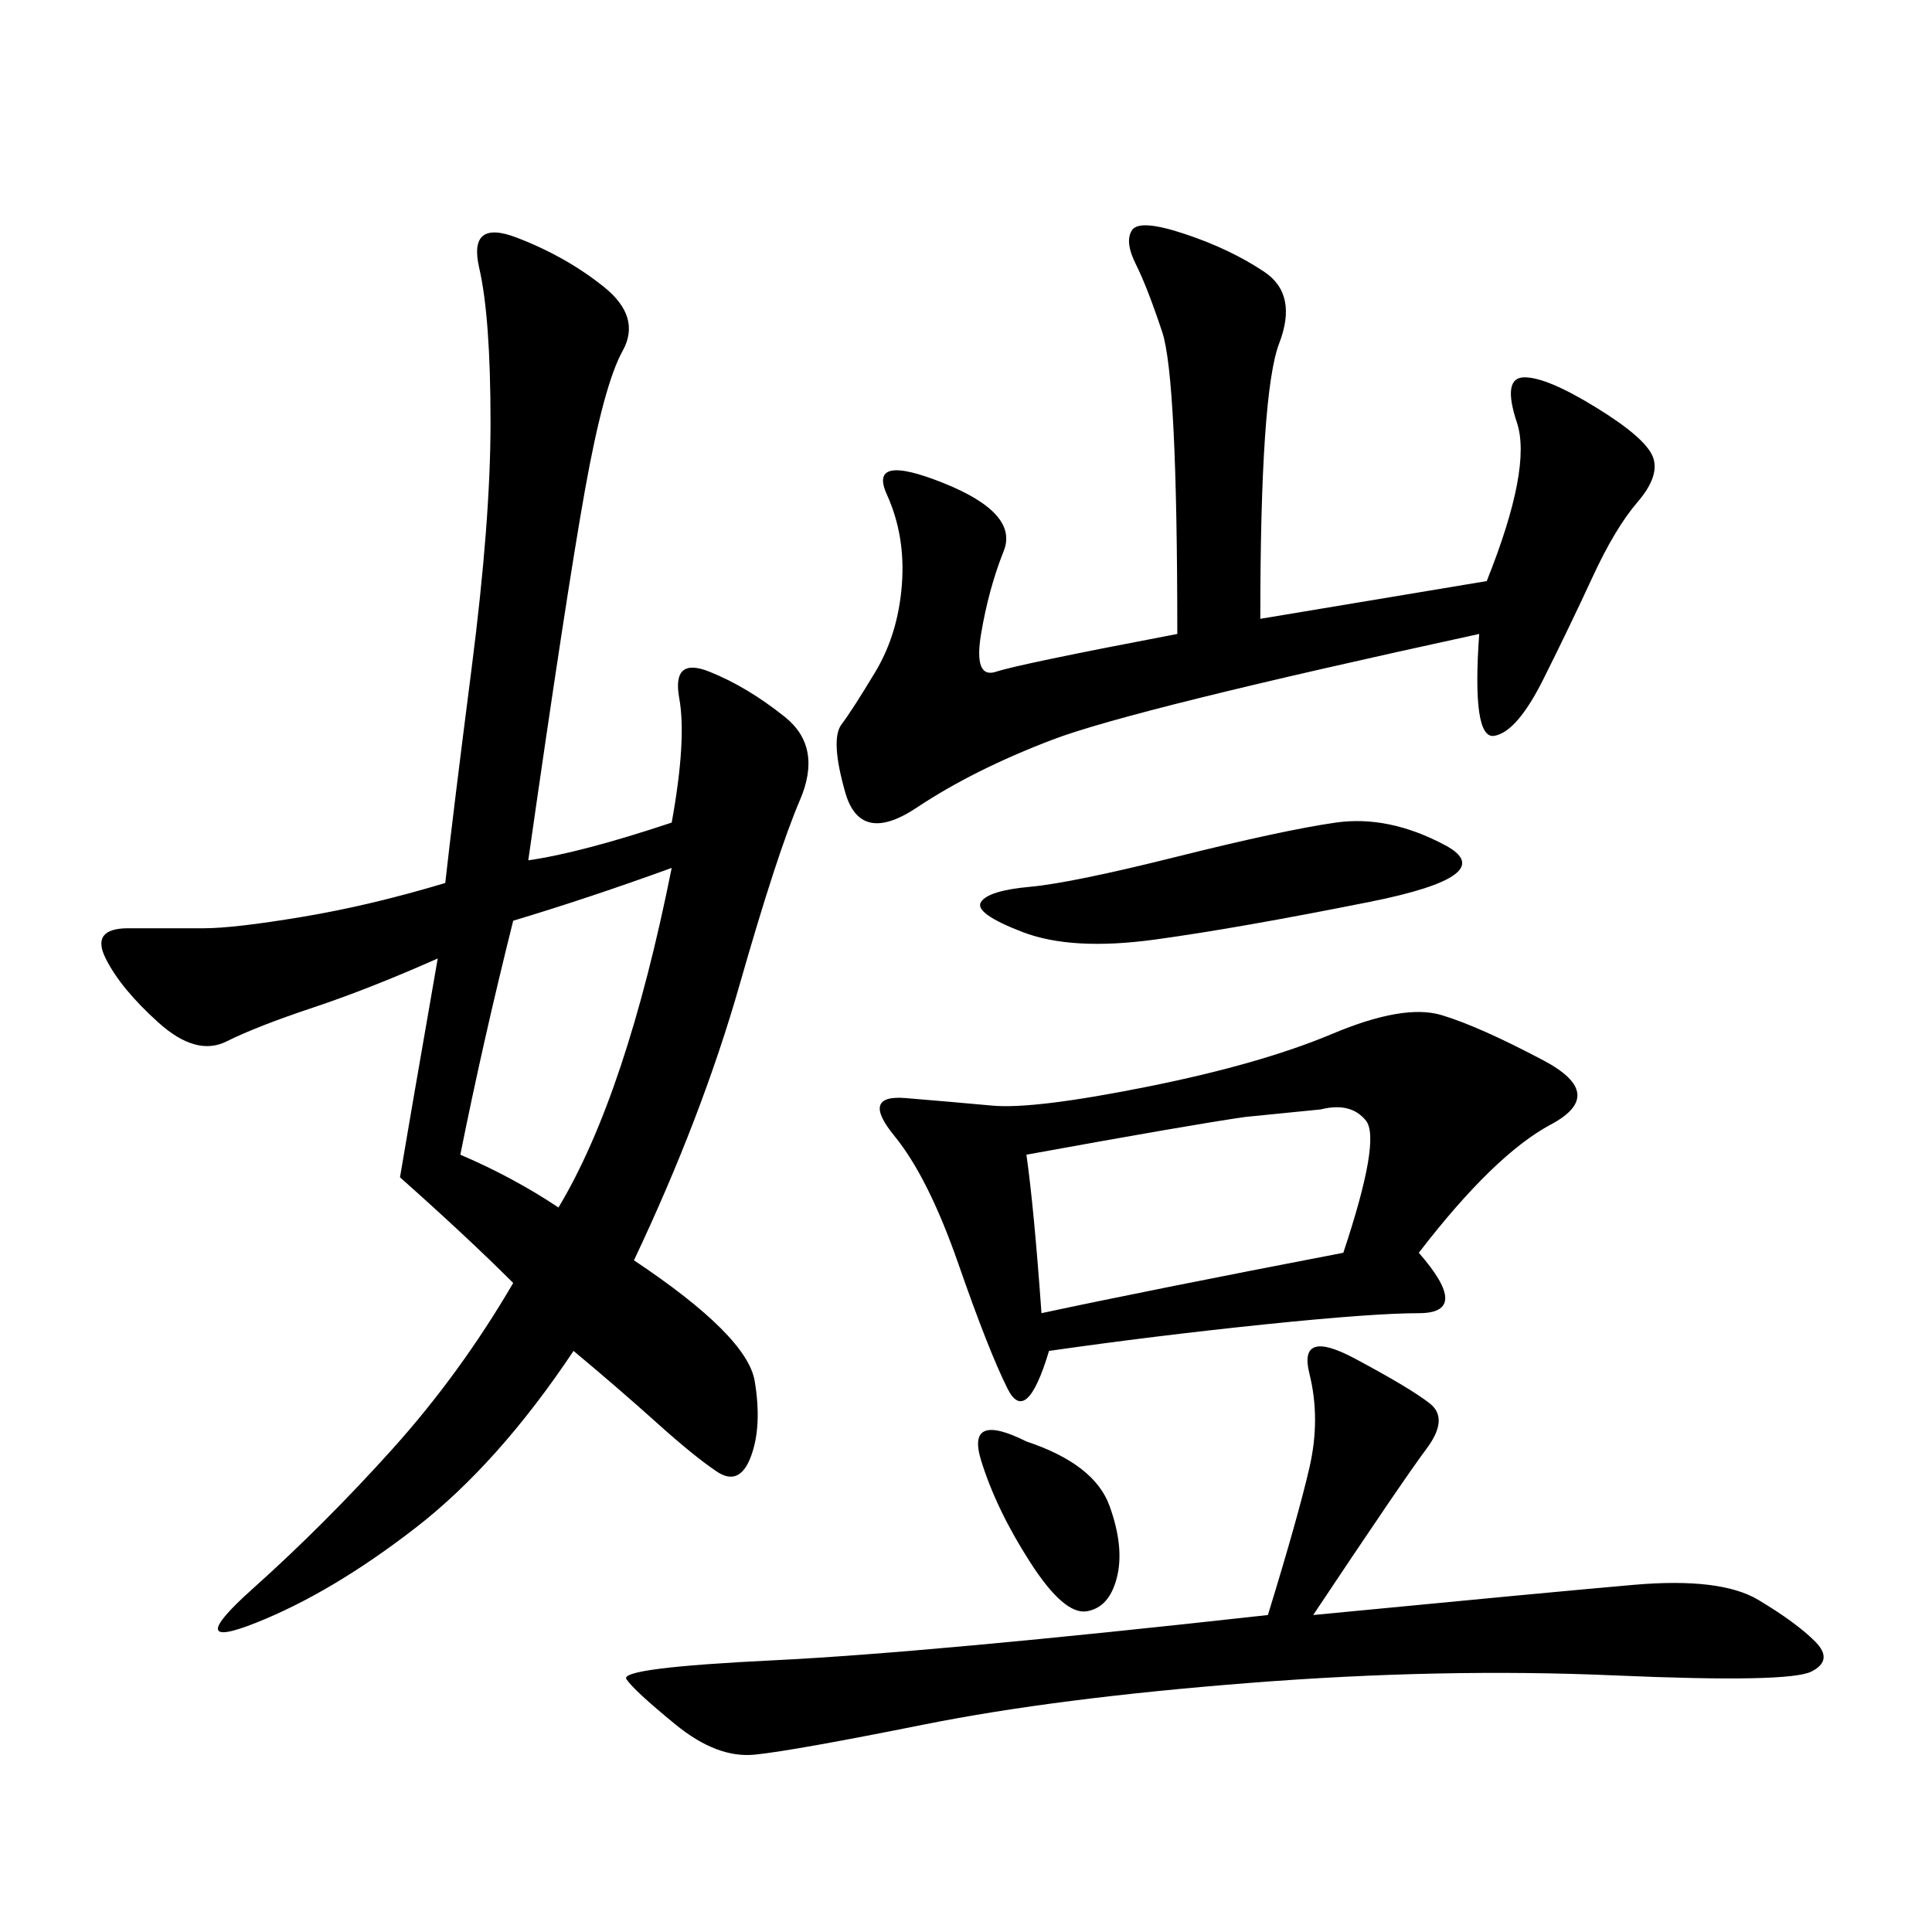 <svg xmlns="http://www.w3.org/2000/svg" xmlns:xlink="http://www.w3.org/1999/xlink" width="300" height="300"><path d="M69.14 137.11Q70.31 126.56 73.24 103.71Q76.17 80.86 76.17 65.63L76.17 65.63Q76.17 49.22 74.41 41.60Q72.66 33.98 80.27 36.91Q87.89 39.84 93.75 44.53Q99.61 49.22 96.68 54.49Q93.75 59.77 90.82 76.17Q87.89 92.58 82.03 133.59L82.03 133.59Q90.23 132.42 104.30 127.73L104.30 127.73Q106.64 114.84 105.47 108.40Q104.30 101.95 110.16 104.30Q116.02 106.64 121.88 111.33Q127.73 116.02 124.22 124.22Q120.70 132.42 114.84 152.93Q108.98 173.44 98.44 195.70L98.44 195.70Q116.02 207.42 117.19 214.45Q118.36 221.48 116.60 226.17Q114.84 230.86 111.33 228.52Q107.81 226.17 101.95 220.90Q96.09 215.63 89.06 209.77L89.06 209.77Q77.34 227.34 64.45 237.30Q51.56 247.27 39.84 251.95Q28.13 256.64 39.26 246.68Q50.39 236.72 60.94 225Q71.48 213.28 79.69 199.22L79.69 199.22Q72.66 192.19 62.11 182.81L62.11 182.81Q63.28 175.78 67.97 148.83L67.97 148.83Q57.42 153.52 48.63 156.45Q39.84 159.38 35.16 161.72Q30.47 164.06 24.61 158.79Q18.75 153.52 16.41 148.83Q14.06 144.14 19.92 144.14L19.92 144.14L31.64 144.14Q36.33 144.14 46.88 142.38Q57.42 140.63 69.14 137.11L69.14 137.11ZM220.31 194.53Q228.52 203.91 220.31 203.91L220.31 203.91Q213.28 203.91 196.29 205.66Q179.30 207.42 162.89 209.77L162.89 209.77Q159.38 221.48 156.45 215.63Q153.52 209.77 148.83 196.29Q144.14 182.81 138.87 176.37Q133.59 169.92 140.63 170.51Q147.66 171.09 154.10 171.68Q160.55 172.27 178.13 168.75Q195.70 165.23 206.84 160.55Q217.97 155.86 223.83 157.62Q229.69 159.38 239.65 164.65Q249.61 169.92 240.82 174.61Q232.03 179.30 220.31 194.53L220.31 194.53ZM195.70 96.09L230.86 90.23Q237.89 72.66 235.55 65.63Q233.20 58.59 236.72 58.59L236.72 58.59Q240.23 58.59 247.85 63.28Q255.47 67.97 256.64 70.90Q257.81 73.83 254.30 77.93Q250.78 82.03 247.27 89.65Q243.75 97.27 239.65 105.47Q235.55 113.67 232.03 114.26Q228.52 114.84 229.69 98.44L229.69 98.44Q175.78 110.16 163.48 114.84Q151.17 119.53 142.38 125.39Q133.59 131.25 131.25 123.05Q128.91 114.84 130.66 112.50Q132.42 110.16 135.94 104.30Q139.45 98.44 140.04 90.82Q140.63 83.20 137.70 76.76Q134.77 70.31 146.48 75Q158.20 79.69 155.86 85.55Q153.52 91.41 152.34 98.44Q151.17 105.47 154.69 104.30Q158.20 103.13 182.81 98.44L182.81 98.44Q182.81 58.59 180.47 51.56Q178.13 44.53 176.37 41.02Q174.61 37.50 175.78 35.74Q176.95 33.98 183.98 36.33Q191.02 38.67 196.29 42.19Q201.56 45.70 198.63 53.32Q195.70 60.94 195.70 96.09L195.70 96.09ZM203.91 250.78Q240.23 247.27 253.71 246.09Q267.19 244.92 273.05 248.44Q278.91 251.95 281.84 254.88Q284.77 257.81 281.25 259.57Q277.73 261.33 250.78 260.16Q223.83 258.98 193.95 261.33Q164.06 263.67 143.55 267.77Q123.05 271.88 117.19 272.46Q111.33 273.05 104.88 267.77Q98.44 262.50 97.27 260.74Q96.09 258.98 120.12 257.81Q144.14 256.64 196.88 250.78L196.88 250.78Q201.56 235.55 203.32 227.93Q205.08 220.31 203.32 213.28Q201.56 206.25 210.35 210.94Q219.14 215.63 222.07 217.97Q225 220.31 221.48 225Q217.97 229.69 203.91 250.78L203.91 250.78ZM159.38 179.30Q160.55 187.50 161.72 203.91L161.72 203.91Q178.13 200.39 208.59 194.53L208.59 194.53Q214.45 176.95 212.11 174.02Q209.77 171.09 205.08 172.27L205.08 172.27L193.36 173.44Q185.16 174.61 159.38 179.30L159.38 179.30ZM86.72 187.50Q97.27 169.92 104.30 134.77L104.30 134.77Q91.41 139.45 79.69 142.97L79.69 142.97Q75 161.72 71.48 179.30L71.48 179.30Q79.69 182.81 86.72 187.50L86.72 187.50ZM207.42 127.73Q215.63 126.56 224.41 131.25Q233.20 135.94 212.70 140.04Q192.19 144.14 179.30 145.90Q166.41 147.66 158.79 144.73Q151.17 141.80 152.34 140.04Q153.52 138.28 159.96 137.70Q166.41 137.11 182.81 133.01Q199.22 128.91 207.42 127.73L207.42 127.73ZM159.38 223.83Q169.92 227.34 172.27 233.79Q174.61 240.23 173.44 244.92Q172.27 249.61 168.75 250.20Q165.23 250.78 159.96 242.58Q154.69 234.38 152.34 226.76Q150 219.14 159.38 223.83L159.38 223.83Z"/></svg>
